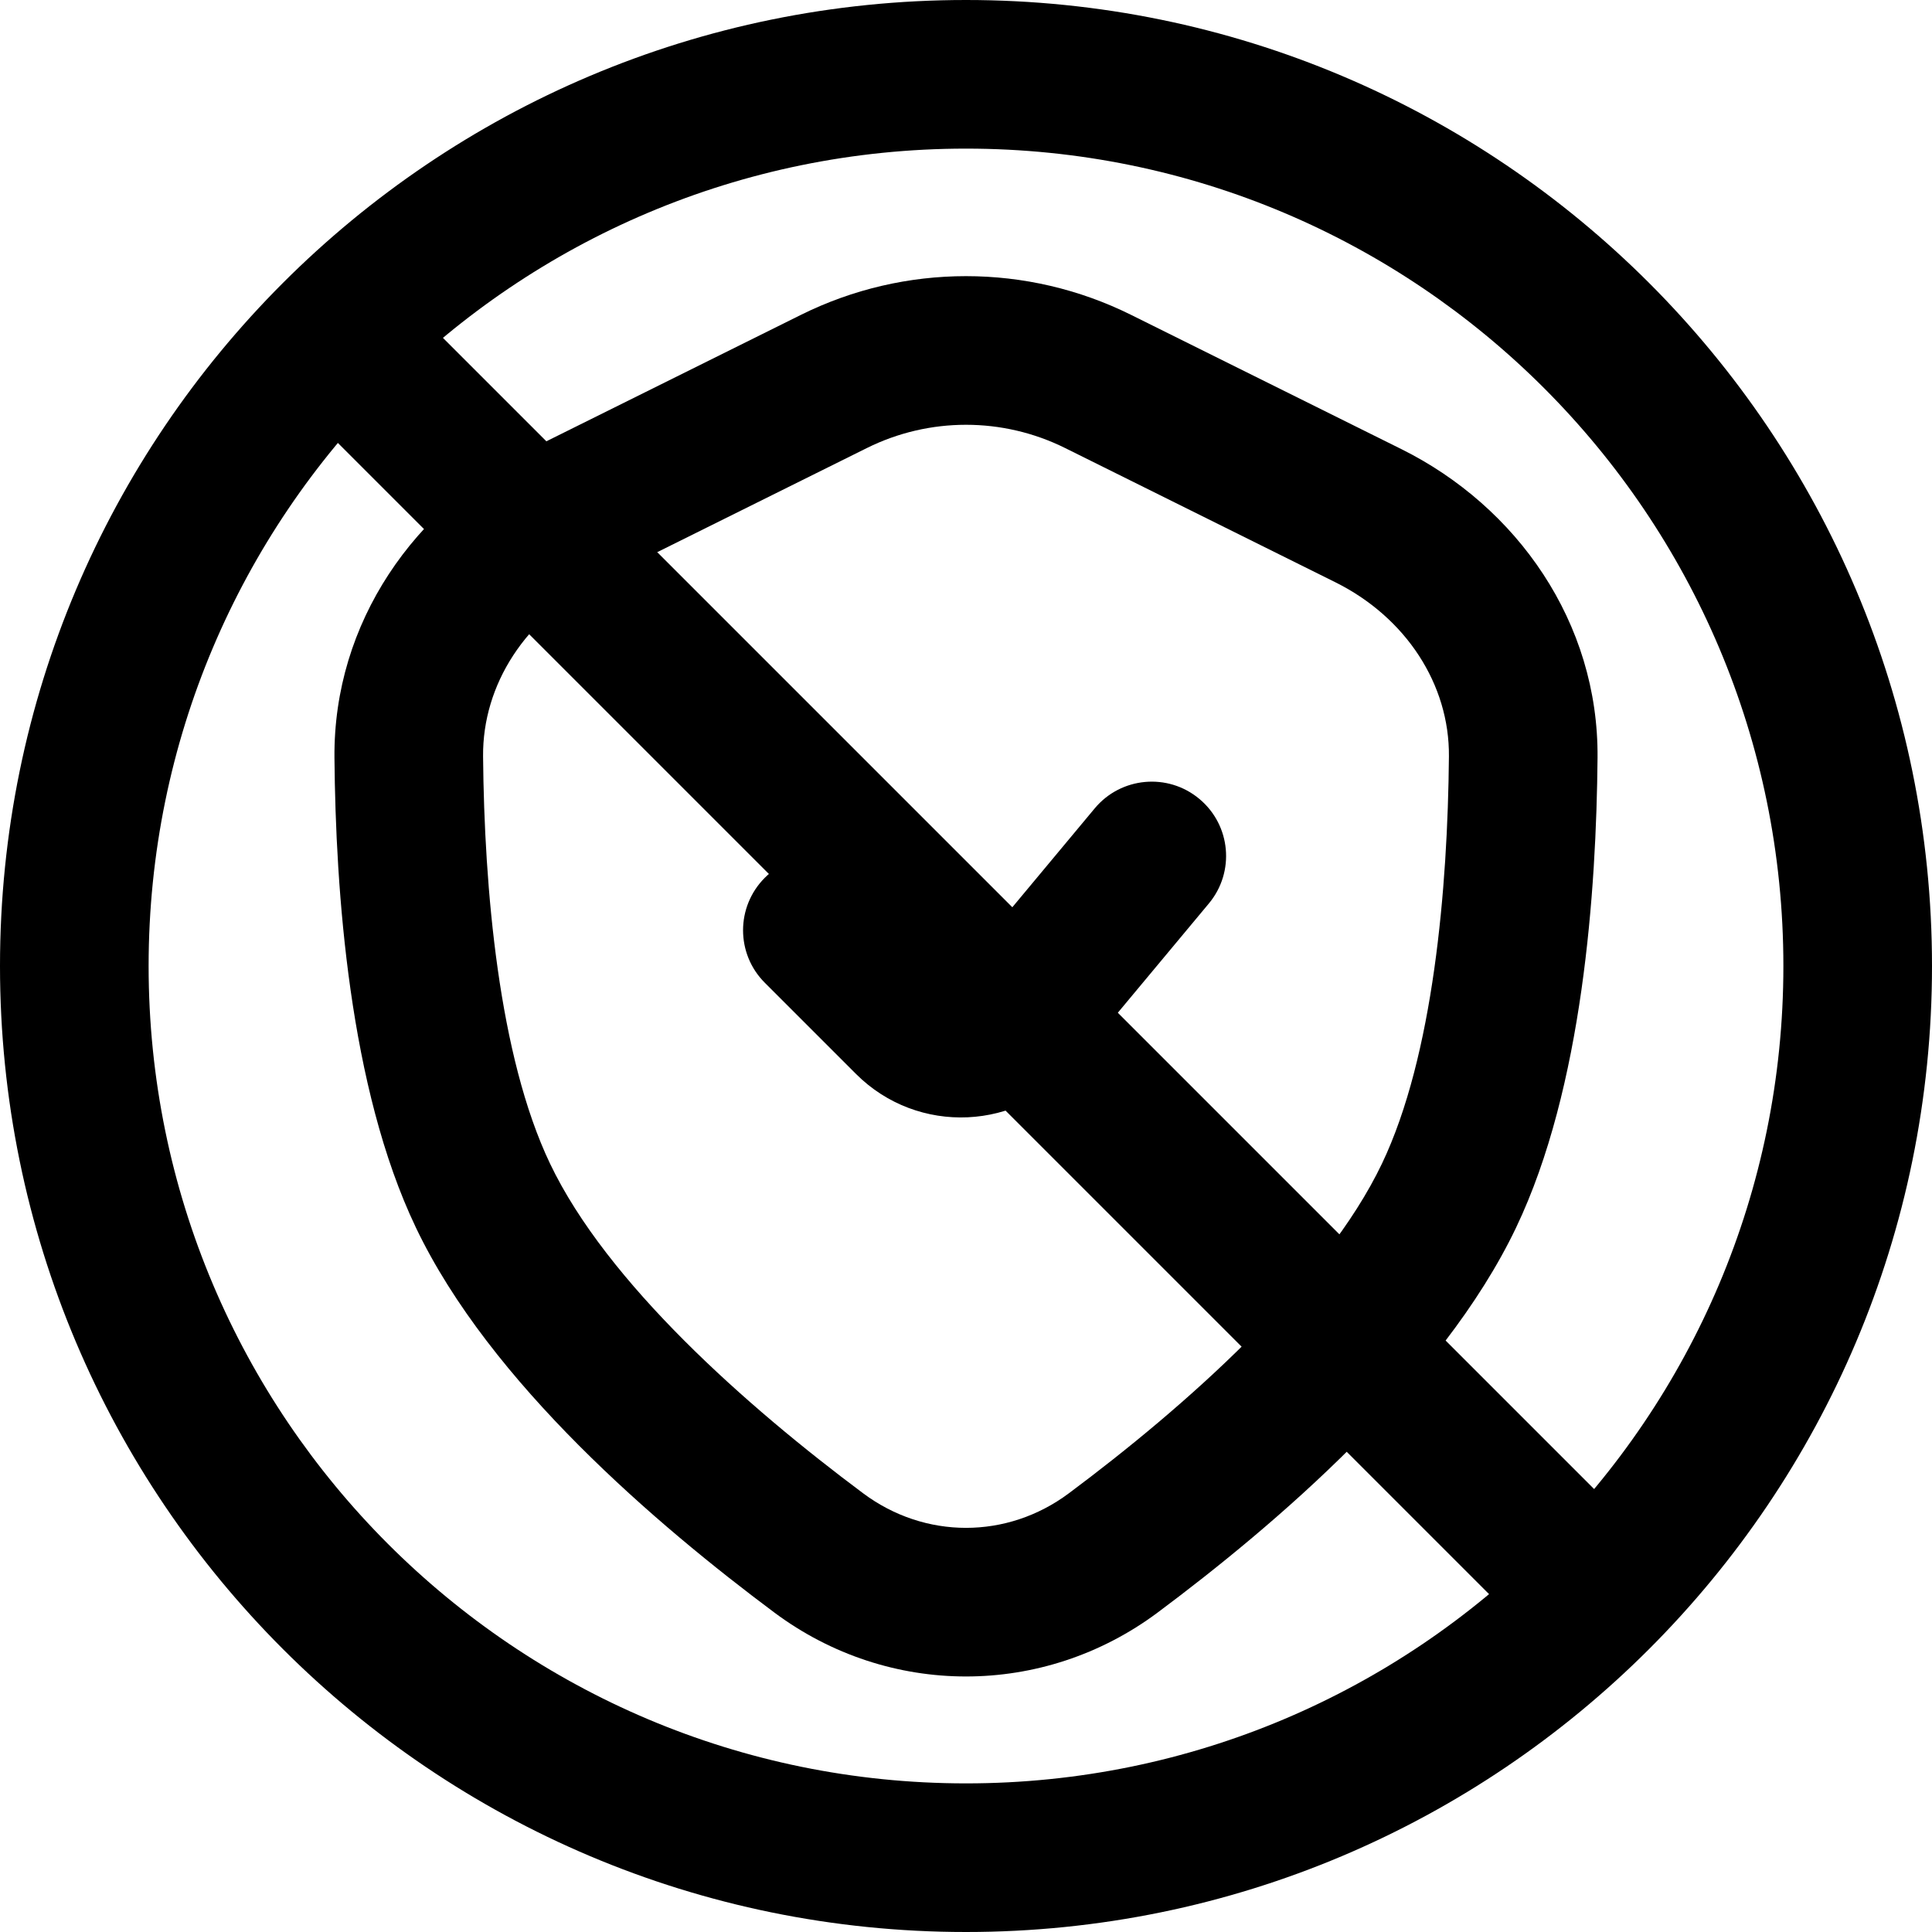 <svg xmlns="http://www.w3.org/2000/svg" viewBox="0 0 26 26" fill="none"><g transform="translate(3, 3)"><path fill-rule="evenodd" clip-rule="evenodd" d="M11.335 3.03C10.494 2.612 9.506 2.612 8.665 3.03L5.029 4.836C4.08 5.308 3.492 6.21 3.501 7.18C3.517 8.954 3.711 11.21 4.401 12.657C5.167 14.264 7.051 15.929 8.617 17.097C9.447 17.716 10.553 17.716 11.383 17.097C12.949 15.929 14.833 14.264 15.599 12.657C16.289 11.21 16.483 8.954 16.499 7.18C16.508 6.21 15.92 5.308 14.971 4.836L11.335 3.03ZM7.775 1.239C9.177 0.542 10.823 0.542 12.225 1.239L15.861 3.045C17.413 3.817 18.515 5.374 18.499 7.198C18.483 8.983 18.302 11.637 17.404 13.518C16.406 15.612 14.15 17.529 12.579 18.701C11.04 19.848 8.96 19.848 7.421 18.701C5.85 17.529 3.594 15.612 2.596 13.518C1.698 11.637 1.517 8.983 1.501 7.198C1.485 5.374 2.587 3.817 4.139 3.045L7.775 1.239Z" fill="currentColor"/><path fill-rule="evenodd" clip-rule="evenodd" d="M13.14 7.751C13.565 8.105 13.622 8.735 13.268 9.159L11.469 11.318C10.716 12.222 9.35 12.284 8.519 11.452L9.933 10.038L11.732 7.879C12.085 7.455 12.716 7.397 13.14 7.751ZM7.293 8.812C7.683 8.422 8.317 8.422 8.707 8.812L9.933 10.038L8.519 11.452L7.293 10.226C6.902 9.836 6.902 9.203 7.293 8.812Z" fill="currentColor"/><path d="M1.293 2.707C0.902 2.317 0.902 1.683 1.293 1.293C1.683 0.902 2.317 0.902 2.707 1.293L18.707 17.293C19.098 17.683 19.098 18.317 18.707 18.707C18.317 19.098 17.683 19.098 17.293 18.707L1.293 2.707Z" fill="currentColor"/></g><path fill-rule="evenodd" clip-rule="evenodd" d="M13 24C19.075 24 24 19.075 24 13C24 6.925 19.075 2 13 2C6.925 2 2 6.925 2 13C2 19.075 6.925 24 13 24ZM13 26C20.18 26 26 20.18 26 13C26 5.82 20.18 0 13 0C5.82 0 0 5.82 0 13C0 20.18 5.82 26 13 26Z" fill="currentColor"/></svg>